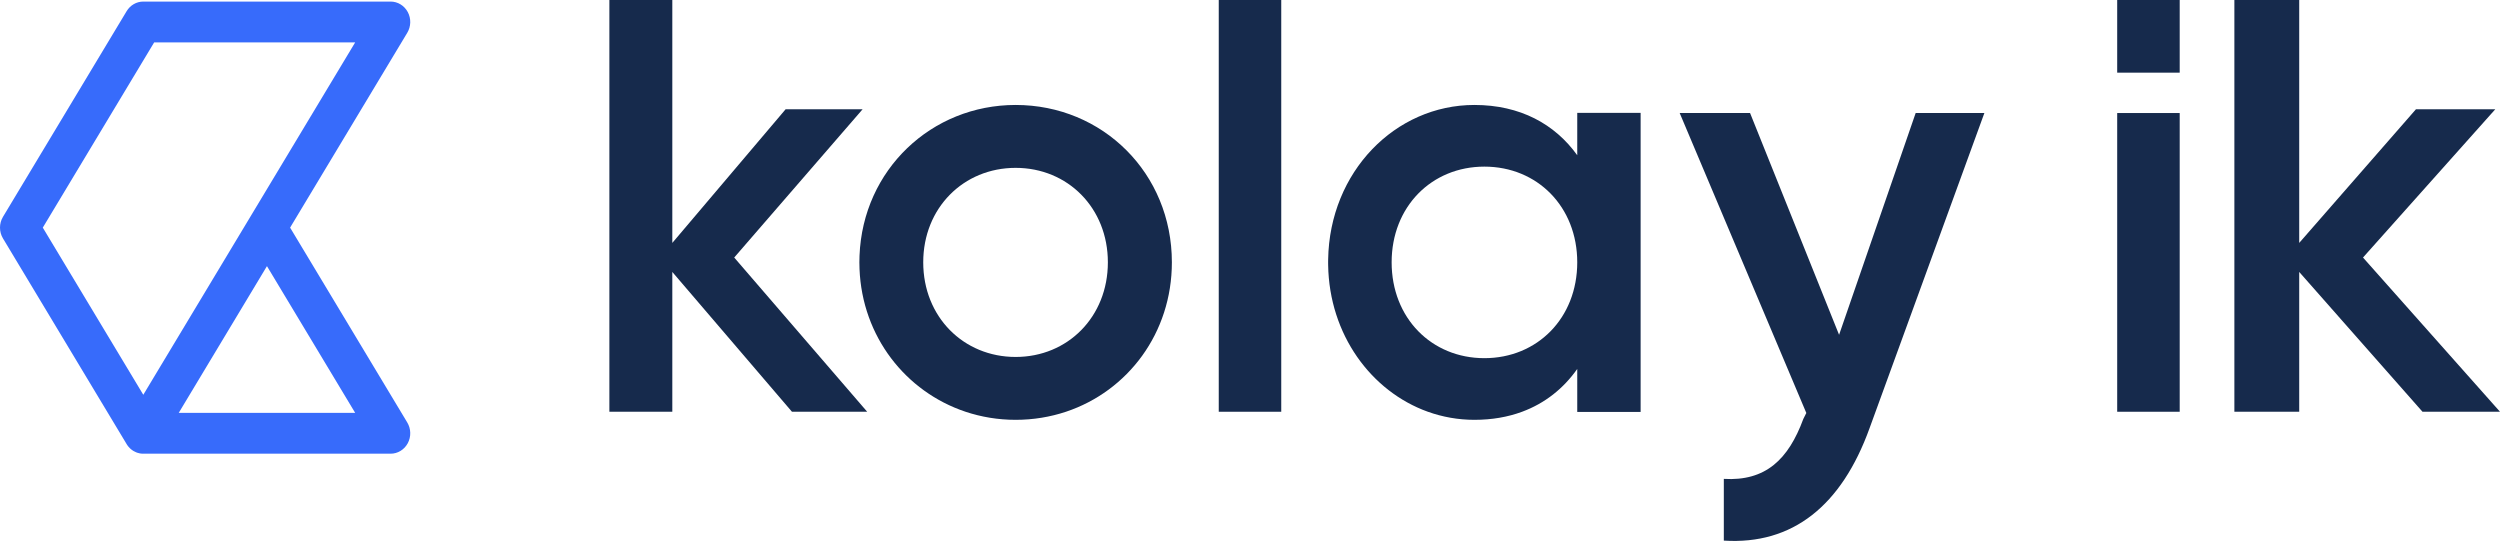 <?xml version="1.0" encoding="utf-8"?>
<svg xmlns="http://www.w3.org/2000/svg" fill="none" height="100%" overflow="visible" preserveAspectRatio="none" style="display: block;" viewBox="0 0 188 40.679" width="100%">
<g id="Logotype">
<path clip-rule="evenodd" d="M13.44 31.049L20.075 20.013L26.71 31.049H13.44ZM3.218 17.117L11.594 3.187H26.71L18.823 16.304L10.776 29.687L3.218 17.117ZM30.626 31.77L21.816 17.117L30.626 2.466C30.911 1.993 30.926 1.397 30.666 0.909C30.405 0.421 29.911 0.118 29.374 0.118H10.776C10.266 0.118 9.793 0.391 9.523 0.84L0.225 16.304C-0.075 16.801 -0.075 17.433 0.224 17.93L9.523 33.397C9.525 33.402 9.528 33.406 9.531 33.41C9.542 33.427 9.553 33.444 9.564 33.461C9.573 33.474 9.581 33.487 9.59 33.499C9.601 33.514 9.611 33.528 9.622 33.542C9.631 33.553 9.639 33.564 9.648 33.575C9.681 33.616 9.718 33.656 9.755 33.692C9.762 33.7 9.77 33.707 9.778 33.715C9.787 33.724 9.797 33.733 9.806 33.742C9.821 33.755 9.837 33.768 9.852 33.781C9.869 33.796 9.886 33.809 9.903 33.822C9.904 33.822 9.904 33.823 9.904 33.823C9.926 33.84 9.948 33.855 9.971 33.87C9.977 33.874 9.983 33.879 9.989 33.882C10.01 33.896 10.031 33.909 10.053 33.922C10.109 33.954 10.167 33.984 10.227 34.008C10.241 34.014 10.254 34.019 10.268 34.025C10.285 34.031 10.3 34.037 10.318 34.042C10.331 34.047 10.345 34.051 10.358 34.055C10.398 34.068 10.438 34.079 10.479 34.086C10.493 34.089 10.505 34.092 10.519 34.095C10.541 34.099 10.563 34.102 10.586 34.106C10.611 34.109 10.635 34.111 10.66 34.113C10.667 34.114 10.674 34.114 10.68 34.114C10.712 34.117 10.744 34.118 10.776 34.118H29.374C29.911 34.118 30.405 33.815 30.666 33.328C30.926 32.84 30.911 32.243 30.626 31.77Z" fill="#376BFB" fill-rule="evenodd" id="Fill"/>
<path clip-rule="evenodd" d="M65.199 30.948L64.877 30.575L55.213 19.366L64.868 8.217H59.078L50.558 18.267V0H45.825V30.964H50.558V20.451L59.542 30.948L59.556 30.964H65.213L65.199 30.948Z" fill="#162A4C" fill-rule="evenodd" id="Fill_2"/>
<path clip-rule="evenodd" d="M76.376 26.843C72.455 26.843 69.427 23.827 69.427 19.726C69.427 15.637 72.455 12.623 76.376 12.623C80.295 12.623 83.312 15.637 83.312 19.726C83.312 23.827 80.295 26.843 76.376 26.843ZM76.376 7.893C70.041 7.893 64.889 12.769 64.636 19.226C64.629 19.392 64.625 19.559 64.625 19.726C64.625 19.893 64.629 20.058 64.636 20.224C64.836 25.313 68.107 29.457 72.604 30.962C73.788 31.357 75.055 31.571 76.376 31.571C77.704 31.571 78.979 31.357 80.164 30.962C84.818 29.408 88.125 25.043 88.125 19.726C88.125 13.022 82.916 7.893 76.376 7.893Z" fill="#162A4C" fill-rule="evenodd" id="Fill_3"/>
<path clip-rule="evenodd" d="M91.65 30.964H96.35V0H91.65V30.964Z" fill="#162A4C" fill-rule="evenodd" id="Fill_4"/>
<path clip-rule="evenodd" d="M111.625 26.934C107.655 26.934 104.651 23.919 104.651 19.726C104.651 15.546 107.655 12.53 111.625 12.53C115.605 12.53 118.609 15.546 118.609 19.726C118.609 23.919 115.605 26.934 111.625 26.934ZM118.609 8.487V11.674C116.928 9.332 114.316 7.893 110.874 7.893C104.926 7.893 99.98 12.915 99.877 19.517C99.875 19.587 99.875 19.656 99.875 19.726C99.875 19.796 99.875 19.866 99.877 19.934C99.959 25.156 103.1 29.428 107.371 30.962C108.475 31.357 109.653 31.571 110.874 31.571C112.196 31.571 113.395 31.36 114.466 30.962C116.184 30.326 117.573 29.215 118.609 27.744V30.978H123.375V8.487H118.609Z" fill="#162A4C" fill-rule="evenodd" id="Fill_5"/>
<path clip-rule="evenodd" d="M144.058 8.5L138.299 25.178L131.605 8.5H126.312L126.326 8.533L135.835 31.056L135.653 31.419L135.607 31.511C134.49 34.543 132.779 36.198 129.631 36.012V40.654C134.798 40.981 138.481 38.041 140.591 32.198L140.875 31.419L149.225 8.5H144.058Z" fill="#162A4C" fill-rule="evenodd" id="Fill_6"/>
<path clip-rule="evenodd" d="M187.986 30.948L187.654 30.575L177.698 19.366L187.645 8.217H181.679L172.901 18.267V0H168.025V30.964H172.901V20.451L182.158 30.948L182.172 30.964H188L187.986 30.948Z" fill="#162A4C" fill-rule="evenodd" id="Fill_7"/>
<path clip-rule="evenodd" d="M159.213 5.464H163.913V0H159.213V5.464Z" fill="#162A4C" fill-rule="evenodd" id="Fill_8"/>
<path clip-rule="evenodd" d="M159.213 30.964H163.913V8.5H159.213V30.964Z" fill="#162A4C" fill-rule="evenodd" id="Fill_9"/>
</g>
</svg>